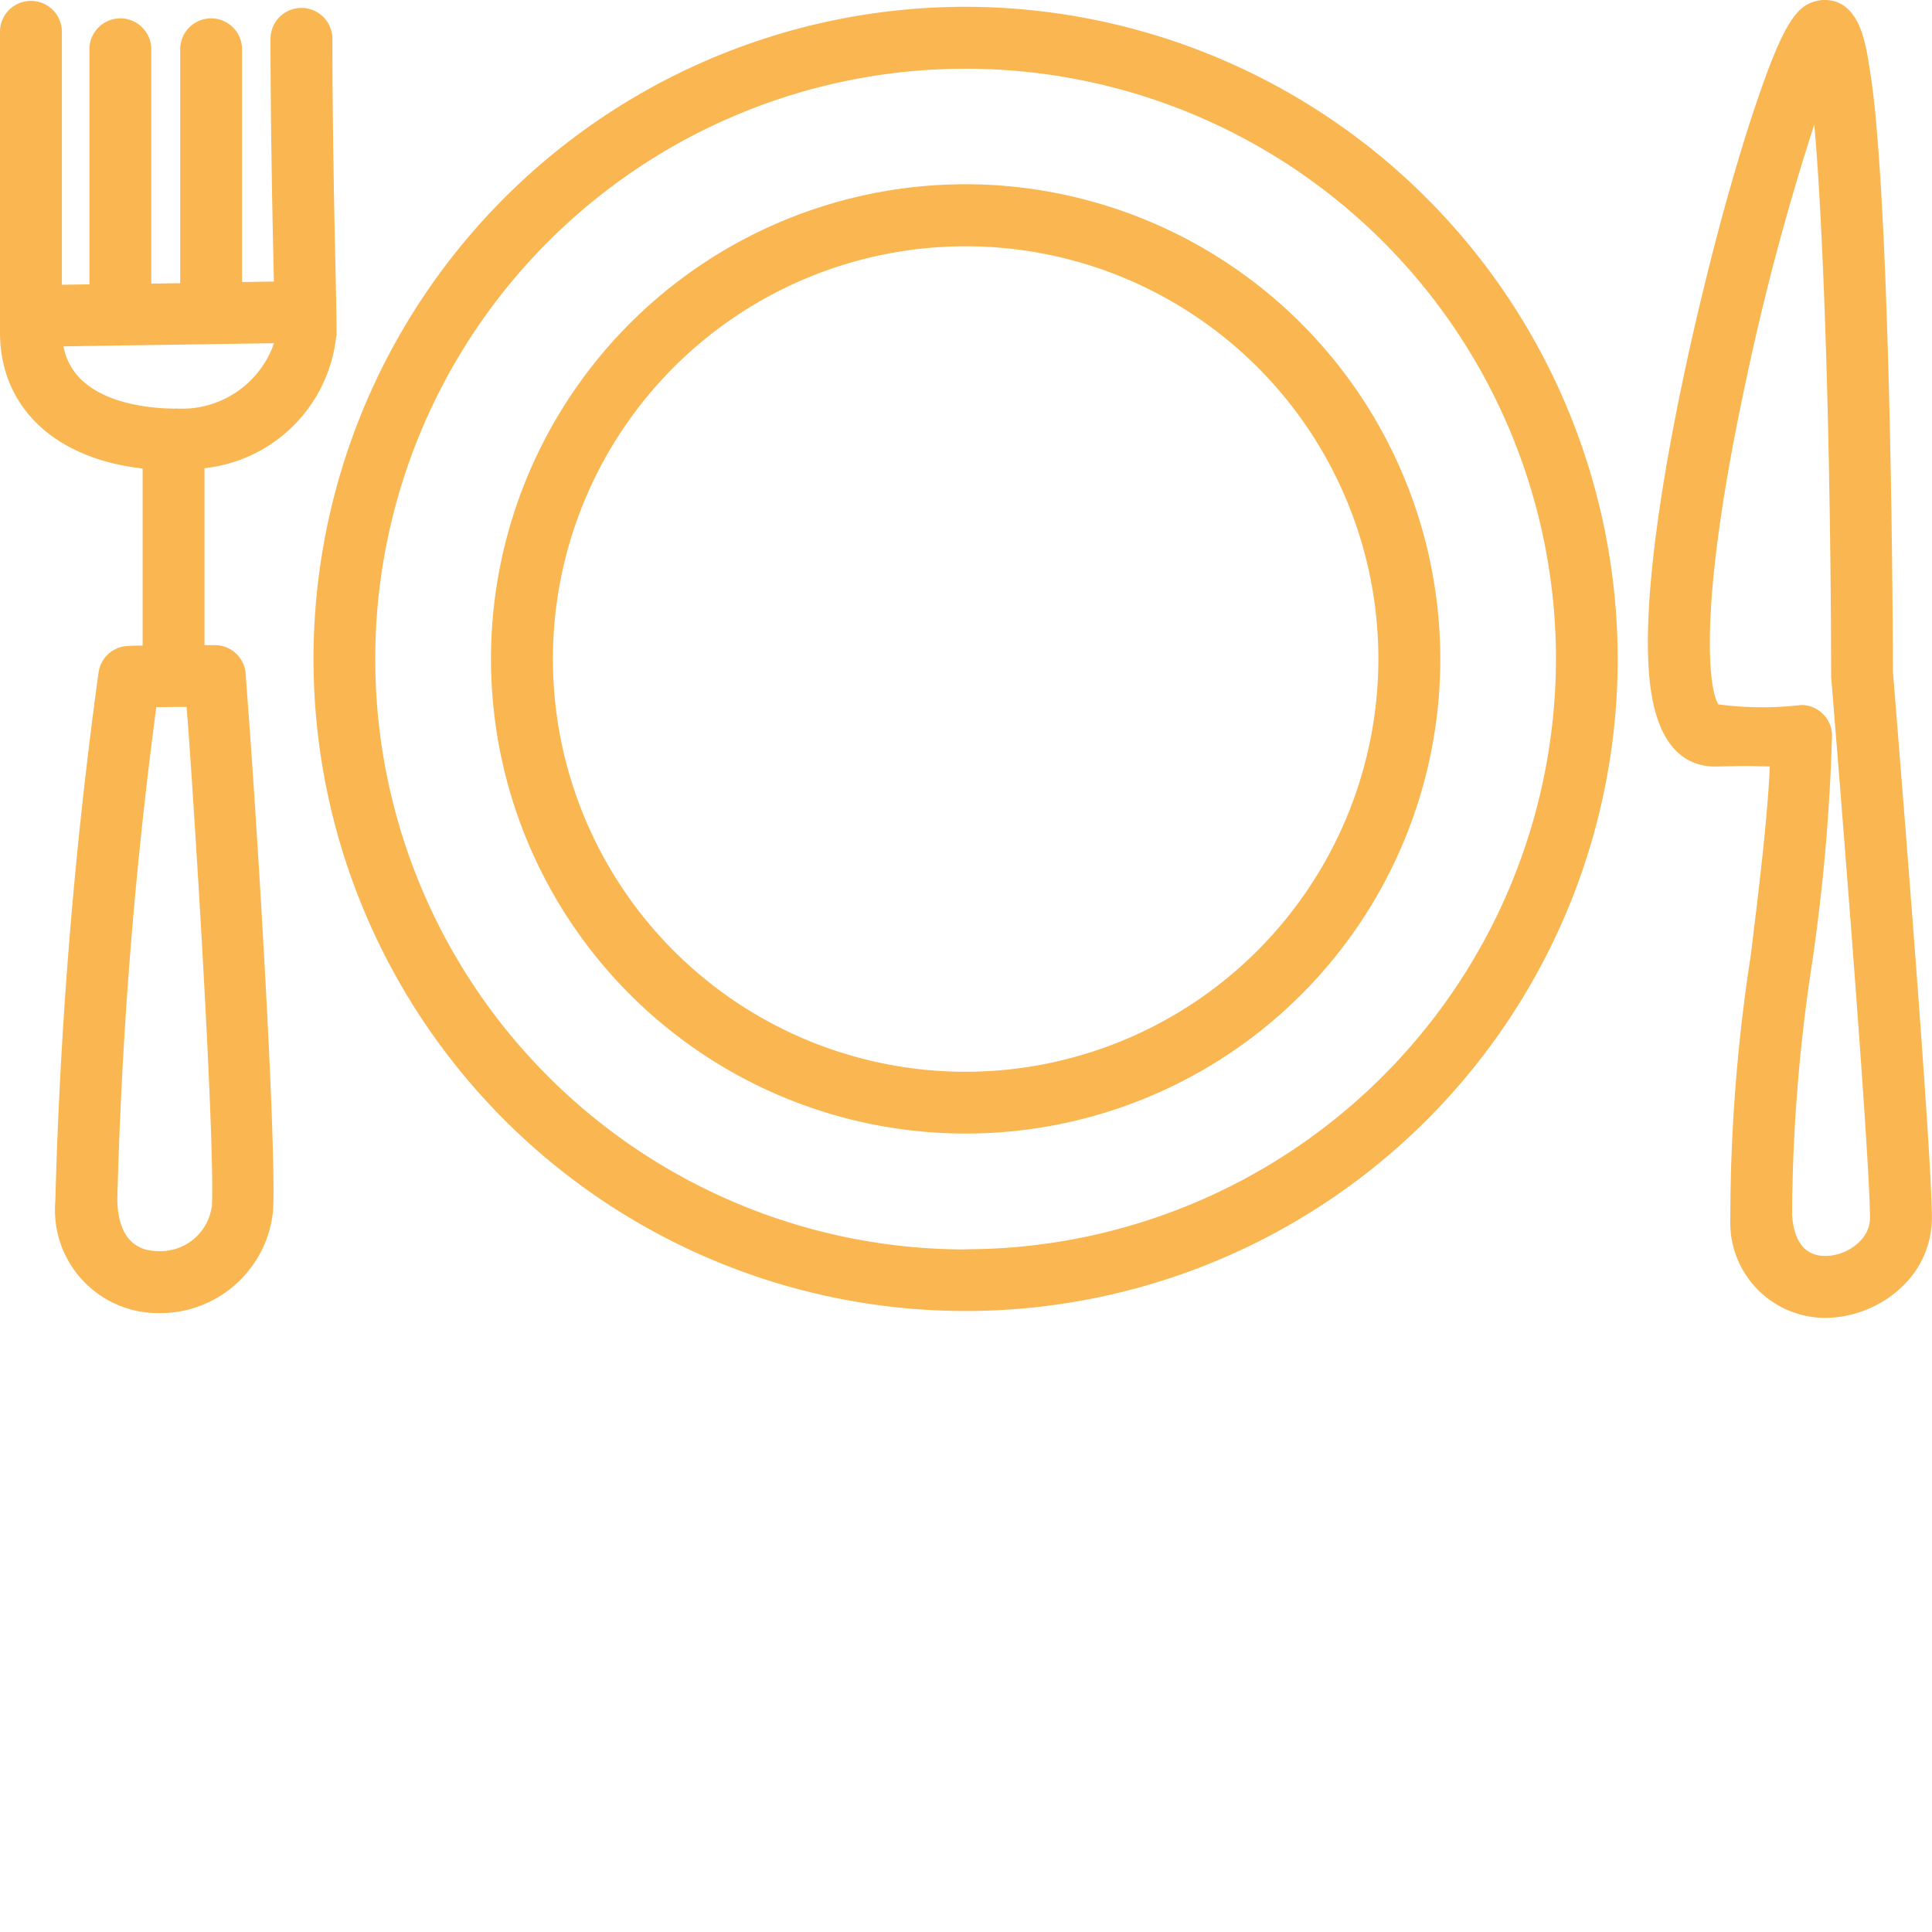 <svg xmlns="http://www.w3.org/2000/svg" width="44" height="44" viewBox="0 0 44 44"><g transform="translate(-959 -1402)"><g transform="translate(959.02 1402)"><g transform="translate(-0.02)"><path d="M39.761.54A14.851,14.851,0,1,0,54.612,15.391,14.868,14.868,0,0,0,39.761.54Zm0,28.3A13.445,13.445,0,1,1,53.206,15.391,13.461,13.461,0,0,1,39.761,28.836Z" transform="translate(-17.77 -0.385)" fill="#f9b651" fill-rule="evenodd"/><path d="M49.83,14.65a10.81,10.81,0,1,0,10.81,10.81A10.822,10.822,0,0,0,49.83,14.65Zm0,20.213a9.4,9.4,0,1,1,9.4-9.4A9.412,9.412,0,0,1,49.83,34.863Z" transform="translate(-27.838 -10.454)" fill="#f9b651" fill-rule="evenodd"/><path d="M136.591,15.326c0-.352-.011-3.855-.115-7.318-.063-2.14-.149-3.847-.255-5.075A17.312,17.312,0,0,0,136,1.2c-.072-.358-.238-1.2-.965-1.2a.737.737,0,0,0-.158.017c-.45.092-.756.444-1.381,2.283-.39,1.143-.816,2.635-1.2,4.21-.461,1.873-1.5,6.493-1.246,8.976.166,1.63.9,1.971,1.492,1.971h.034c.278-.006.5-.011.676-.011.2,0,.329.006.475.009a.423.423,0,0,1,.06,0c-.049,1.154-.243,2.755-.435,4.313a39.278,39.278,0,0,0-.464,6,2.167,2.167,0,0,0,2.162,2.246,2.572,2.572,0,0,0,1.782-.742,2.161,2.161,0,0,0,.647-1.544c-.009-1.7-.828-11.666-.885-12.4Zm-.756,12.949a1.139,1.139,0,0,1-.782.329c-.458,0-.716-.315-.759-.937a38.908,38.908,0,0,1,.455-5.728,44.166,44.166,0,0,0,.455-5.193.7.7,0,0,0-.7-.69,7.673,7.673,0,0,1-1.89-.014c-.221-.364-.475-2.228.63-7.37A57.5,57.5,0,0,1,134.8,2.836c.235,2.635.375,7.776.384,12.522a.383.383,0,0,0,0,.057c.009.106.876,10.643.885,12.316a.742.742,0,0,1-.238.544Z" transform="translate(-93.481)" fill="#f9b651" fill-rule="evenodd"/><path d="M7.645,7.7c0-.444-.014-1.086-.032-1.9C7.584,4.564,7.55,2.55,7.55.935a.7.7,0,1,0-1.409,0c0,1.63.034,3.652.063,4.9.006.218.009.427.014.627l-.725.011v-5.3a.7.7,0,1,0-1.409,0V6.5l-.659.009V1.173a.7.7,0,0,0-1.409,0V6.526l-.627.009V.775A.7.7,0,1,0-.02.775V7.62c0,1.707,1.252,2.876,3.248,3.1v4.033c-.2,0-.315.006-.327.009a.7.7,0,0,0-.676.6A110.007,110.007,0,0,0,1.24,27.406a2.348,2.348,0,0,0,2.34,2.549A2.584,2.584,0,0,0,6.2,27.612c.074-1.661-.364-8.7-.553-11.233-.034-.461-.06-.8-.072-.98a.7.7,0,0,0-.7-.656H4.637v-4.03a3.381,3.381,0,0,0,3-3.007ZM4.8,27.543a1.177,1.177,0,0,1-1.217,1c-.593,0-.917-.4-.931-1.171A105.434,105.434,0,0,1,3.54,16.155c.189,0,.421-.006.69-.006.009.1.014.212.026.329.169,2.289.619,9.486.55,11.064ZM3.981,9.356c-.564,0-2.311-.109-2.555-1.418l4.795-.072a2.217,2.217,0,0,1-2.24,1.487Z" transform="translate(0.02 -0.05)" fill="#f9b651" fill-rule="evenodd"/></g></g><g transform="translate(0 221)"><rect width="44" height="44" transform="translate(959 1181)" fill="none"/></g></g></svg>